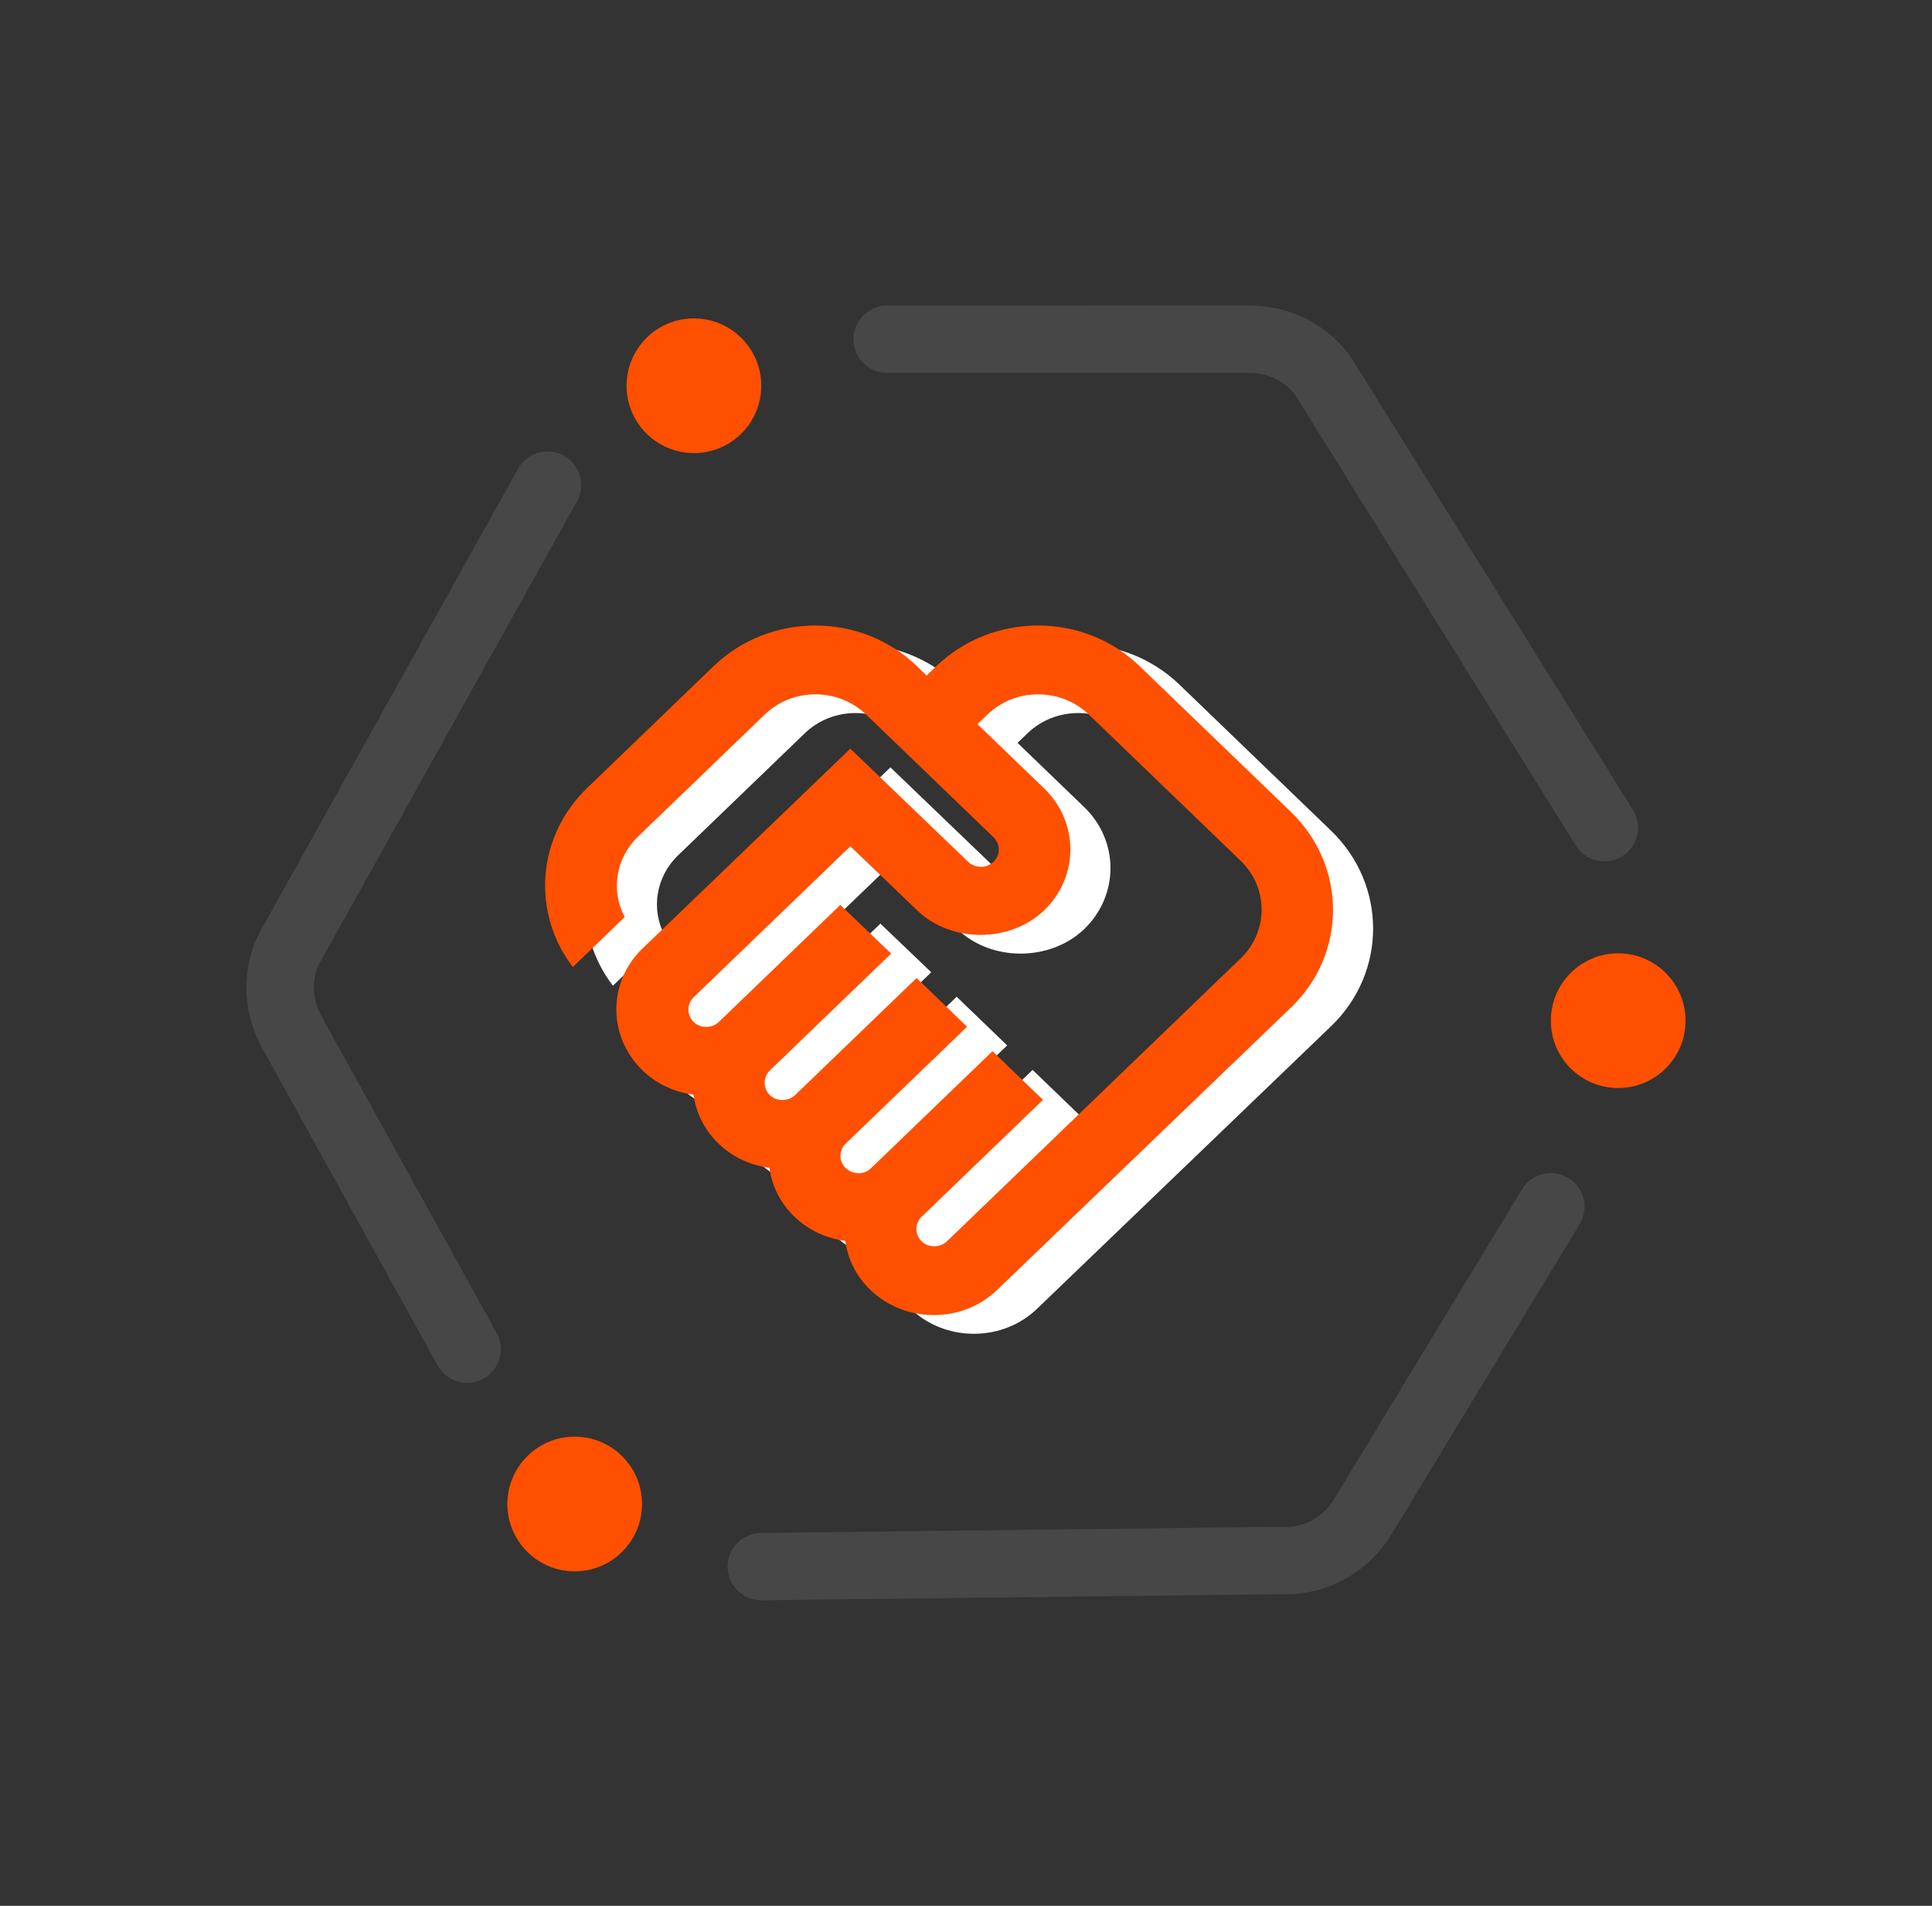 <svg width="146" height="144" viewBox="0 0 146 144" fill="none" xmlns="http://www.w3.org/2000/svg">
<rect x="0" y="0" width="146" height="144" fill="#333333" stroke="none"/>
<g clip-path="url(#clip0_12703_17515)">
<path d="M74.595 95.201C74.108 95.67 73.242 95.748 72.674 95.201C72.187 94.732 72.106 93.898 72.674 93.35L81.847 84.515L78.032 80.84L68.859 89.675C68.344 90.197 67.478 90.171 66.937 89.675C66.369 89.128 66.45 88.294 66.937 87.825L76.111 78.989L72.295 75.314L63.122 84.15C62.635 84.619 61.769 84.697 61.2 84.15C60.686 83.655 60.686 82.82 61.2 82.299L70.374 73.463L66.531 69.788L57.358 78.624C56.871 79.093 56.005 79.172 55.437 78.624C54.923 78.103 54.923 77.295 55.437 76.774L67.289 65.358L72.349 70.206C74.92 72.682 79.358 72.656 81.928 70.206C84.58 67.651 84.58 63.533 81.928 60.979L76.895 56.131L77.653 55.401C79.764 53.368 83.2 53.368 85.311 55.401L96.784 66.452C98.895 68.485 98.895 71.795 96.784 73.828L74.595 95.201ZM100.6 77.529C104.821 73.463 104.821 66.869 100.6 62.777L89.126 51.726C84.905 47.66 78.059 47.66 73.81 51.726L73.053 52.456L72.295 51.726C68.074 47.66 61.228 47.66 56.979 51.726L47.4 60.953C43.557 64.654 43.206 70.414 46.318 74.48L50.241 70.701C49.186 68.746 49.538 66.27 51.242 64.628L60.822 55.401C62.932 53.368 66.369 53.368 68.48 55.401L78.113 64.68C78.6 65.149 78.681 65.983 78.113 66.531C77.545 67.078 76.679 67 76.192 66.531L67.289 57.981L51.594 73.073C48.942 75.601 48.942 79.745 51.594 82.299C52.65 83.316 54.003 83.941 55.437 84.124C55.626 85.479 56.249 86.782 57.331 87.825C58.413 88.867 59.766 89.467 61.173 89.649C61.363 91.005 61.985 92.308 63.068 93.35C64.15 94.393 65.503 94.993 66.91 95.175C67.1 96.582 67.749 97.859 68.804 98.876C70.076 100.101 71.781 100.779 73.594 100.779C75.407 100.779 77.112 100.101 78.384 98.876L100.6 77.529Z" fill="white"/>
<path d="M71.566 93.787C71.079 94.257 70.213 94.335 69.645 93.787C69.158 93.318 69.077 92.484 69.645 91.937L78.818 83.101L75.003 79.426L65.829 88.262C65.315 88.783 64.449 88.757 63.908 88.262C63.34 87.715 63.421 86.88 63.908 86.411L73.082 77.576L69.266 73.9L60.093 82.736C59.606 83.205 58.74 83.284 58.172 82.736C57.657 82.241 57.657 81.407 58.172 80.886L67.345 72.05L63.502 68.375L54.329 77.211C53.842 77.68 52.976 77.758 52.408 77.211C51.894 76.689 51.894 75.881 52.408 75.36L64.26 63.944L69.32 68.792C71.891 71.268 76.329 71.242 78.899 68.792C81.551 66.238 81.551 62.12 78.899 59.565L73.866 54.717L74.624 53.987C76.735 51.955 80.171 51.955 82.282 53.987L93.755 65.039C95.866 67.072 95.866 70.382 93.755 72.415L71.566 93.787ZM97.571 76.116C101.792 72.05 101.792 65.456 97.571 61.364L86.097 50.312C81.876 46.246 75.03 46.246 70.781 50.312L70.024 51.042L69.266 50.312C65.045 46.246 58.199 46.246 53.95 50.312L44.371 59.539C40.528 63.24 40.177 69 43.288 73.066L47.212 69.287C46.157 67.332 46.509 64.856 48.213 63.214L57.793 53.987C59.903 51.955 63.34 51.955 65.451 53.987L75.084 63.266C75.571 63.736 75.652 64.57 75.084 65.117C74.516 65.664 73.65 65.586 73.163 65.117L64.26 56.568L48.565 71.659C45.913 74.187 45.913 78.331 48.565 80.886C49.62 81.902 50.974 82.528 52.408 82.71C52.597 84.066 53.219 85.369 54.302 86.411C55.384 87.454 56.737 88.053 58.144 88.236C58.334 89.591 58.956 90.894 60.039 91.937C61.121 92.979 62.474 93.579 63.881 93.761C64.07 95.169 64.72 96.446 65.775 97.463C67.047 98.688 68.752 99.365 70.565 99.365C72.378 99.365 74.083 98.688 75.355 97.463L97.571 76.116Z" fill="#FE5000"/>
</g>
<path d="M94.755 23.091C98.422 23.223 101.22 25.326 102.56 27.74L123.399 61.194L123.526 61.423C124.094 62.581 123.703 64.002 122.586 64.699C121.467 65.396 120.018 65.119 119.229 64.099L119.081 63.885L98.234 30.42L98.143 30.262C97.646 29.319 96.454 28.309 94.74 28.186L94.39 28.174L67.04 28.175C65.635 28.175 64.496 27.036 64.495 25.631C64.495 24.226 65.635 23.087 67.04 23.086L94.39 23.085L94.755 23.091Z" fill="#474747"/>
<path d="M104.993 116.188C102.978 119.255 99.729 120.556 96.97 120.45L57.559 120.915L57.297 120.905C56.013 120.789 55 119.718 54.984 118.401C54.969 117.084 55.957 115.988 57.239 115.842L57.498 115.827L96.922 115.361L97.104 115.365C98.169 115.429 99.65 114.935 100.644 113.533L100.837 113.24L115.022 89.856C115.75 88.655 117.315 88.272 118.517 89C119.718 89.729 120.101 91.294 119.372 92.495L105.187 115.879L104.993 116.188Z" fill="#474747"/>
<path d="M19.668 78.919C18.009 75.646 18.496 72.18 19.96 69.839L39.152 35.413L39.291 35.192C40.03 34.135 41.463 33.788 42.613 34.43C43.764 35.071 44.224 36.474 43.712 37.658L43.597 37.891L24.399 72.328L24.305 72.484C23.72 73.375 23.412 74.906 24.134 76.466L24.293 76.779L37.528 100.713C38.208 101.943 37.762 103.491 36.533 104.171C35.303 104.851 33.755 104.405 33.075 103.175L19.84 79.241L19.668 78.919Z" fill="#474747"/>
<path d="M48.518 113.64C48.518 116.45 46.24 118.729 43.429 118.729C40.619 118.729 38.341 116.45 38.341 113.64C38.341 110.829 40.619 108.551 43.429 108.551C46.24 108.551 48.518 110.829 48.518 113.64Z" fill="#FE5000"/>
<path d="M57.528 29.146C57.528 31.956 55.25 34.234 52.439 34.234C49.629 34.234 47.35 31.956 47.35 29.146C47.35 26.335 49.629 24.057 52.439 24.057C55.25 24.057 57.528 26.335 57.528 29.146Z" fill="#FE5000"/>
<path d="M127.375 77.121C127.375 79.931 125.097 82.209 122.286 82.209C119.476 82.209 117.197 79.931 117.197 77.121C117.197 74.31 119.476 72.032 122.286 72.032C125.097 72.032 127.375 74.31 127.375 77.121Z" fill="#FE5000"/>
<defs>
<clipPath id="clip0_12703_17515">
<rect width="63.61" height="63.61" fill="white" transform="translate(41.194 40.195)"/>
</clipPath>
</defs>
</svg>

